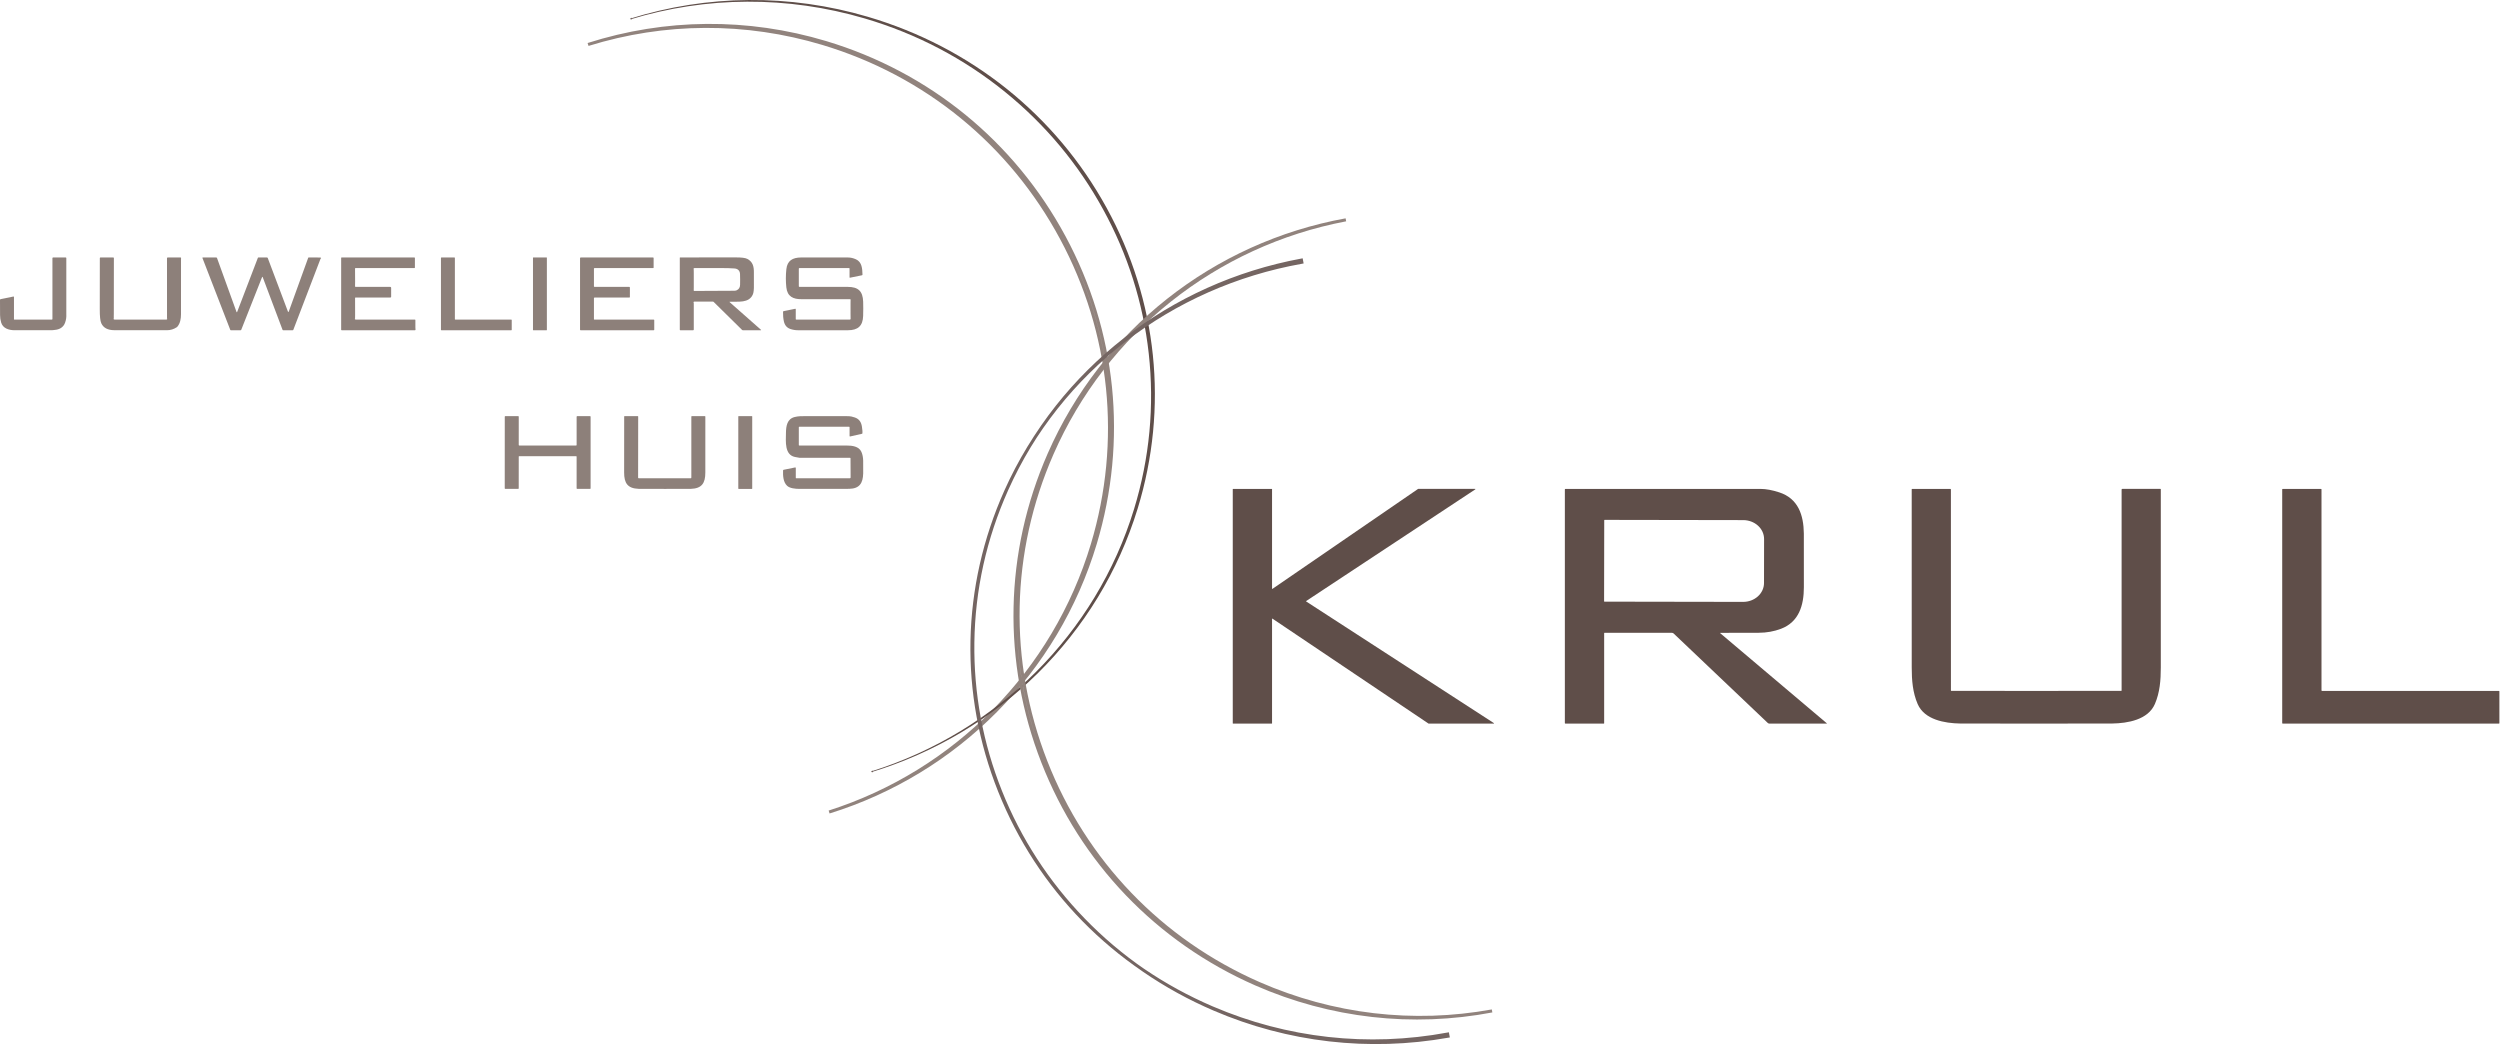<svg width="2768" height="1156" viewBox="0 0 2768 1156" fill="none" xmlns="http://www.w3.org/2000/svg">
<path d="M1211.12 601.16C1168.63 742.755 1058.87 853.519 917.501 897.455L918.511 900.668C1059.29 855.716 1168.67 744.505 1211.08 603.185C1245.4 488.812 1233.14 367.924 1176.54 262.78C1119.95 157.643 1025.78 80.832 911.415 46.508C825.815 20.826 735.624 21.203 650.599 47.626L651.608 50.851C736.978 23.591 827.616 22.844 913.727 48.693C1027.23 82.755 1120.67 158.984 1176.85 263.33C1233.02 367.668 1245.19 487.656 1211.12 601.16ZM914.691 45.461C827.929 19.421 736.601 20.168 650.586 47.632L651.608 50.851C735.988 24.626 825.49 24.243 910.45 49.74C1023.95 83.809 1117.4 160.038 1173.57 264.383C1229.75 368.729 1241.91 488.71 1207.85 602.214C1165.76 742.474 1057.21 852.842 917.489 897.455L918.504 900.681C1060.94 856.406 1171.54 744.798 1214.36 602.131C1248.68 487.758 1236.42 366.87 1179.81 261.726C1123.22 156.596 1029.06 79.785 914.691 45.461Z" fill="#91837D"/>
<path d="M1225.22 230.085C1168.77 127.26 1074.89 52.148 960.844 18.572C874.325 -6.9 783.258 -6.153 697.486 20.705L699.607 21.772L698.847 19.415L697.742 21.491C782.358 -4.3 872.121 -4.677 957.324 20.398C1014.86 37.331 1067.28 64.808 1113.14 102.07C1157.45 138.054 1193.8 181.595 1221.19 231.51C1248.59 281.412 1265.63 335.146 1271.87 391.237C1278.32 449.302 1272.84 507.36 1255.58 563.777C1213.36 701.737 1104.5 810.298 964.389 854.177L966.503 855.25L965.743 852.887L964.638 854.963C1106.67 811.665 1216.96 702.51 1259.66 562.991C1293.89 451.135 1281.66 332.911 1225.22 230.085Z" fill="#5F4E49"/>
<path d="M1163.06 503.544C1222.42 368.152 1344.8 271.522 1490.45 245.048L1489.83 241.733C1344.64 269.28 1222.59 366.408 1163.35 501.545C1115.41 610.904 1112.93 732.386 1156.35 843.623C1199.79 954.854 1283.94 1042.5 1393.3 1090.46C1475.16 1126.33 1564.73 1136.89 1652.33 1120.97L1651.72 1117.65C1563.67 1134.36 1473.61 1124.12 1391.27 1088C1282.74 1040.43 1199.22 953.436 1156.12 843.035C1113.02 732.648 1115.48 612.08 1163.06 503.544ZM1389.92 1091.11C1472.88 1127.47 1563.63 1137.79 1652.33 1120.97L1651.72 1117.65C1564.78 1133.45 1475.89 1122.98 1394.66 1087.37C1286.12 1039.79 1202.6 952.778 1159.5 842.403C1116.4 732.003 1118.87 611.434 1166.44 502.899C1225.24 368.771 1346.36 272.391 1490.47 245.048L1489.85 241.733C1343.1 268.405 1219.78 365.776 1159.98 502.19C1112.03 611.549 1109.55 733.038 1152.98 844.274C1196.41 955.499 1280.56 1043.15 1389.92 1091.11Z" fill="#91837D"/>
<path d="M1105.2 876.557C1148.5 985.066 1232.42 1070.58 1341.47 1117.36C1424.19 1152.83 1514.68 1162.91 1603.15 1146.49L1601.17 1145.17L1601.64 1147.6L1602.99 1145.68C1515.81 1161.18 1426.65 1150.9 1345.19 1115.97C1290.17 1092.37 1241.54 1058.95 1200.61 1016.61C1161.08 975.716 1130.38 928.292 1109.36 875.624C1088.35 822.963 1078.07 767.74 1078.82 711.445C1079.59 653.189 1092.21 596.357 1116.32 542.539C1175.29 410.96 1296.76 316.38 1441.27 289.555L1439.3 288.239L1439.76 290.679L1441.12 288.75C1294.78 314.771 1171.8 409.759 1112.17 542.846C1064.37 649.535 1061.89 768.053 1105.2 876.557ZM1115.26 544.174C1174.44 412.09 1296.48 317.824 1441.72 292.001L1443.38 291.701L1443.07 290.072L1442.61 287.632L1442.31 286.003L1440.64 286.316C1295.04 313.34 1172.65 408.641 1113.24 541.217C1088.94 595.437 1076.22 652.697 1075.44 711.413C1074.69 768.117 1085.05 823.768 1106.22 876.831C1127.41 929.889 1158.33 977.67 1198.16 1018.89C1239.39 1061.53 1288.4 1095.22 1343.82 1118.99C1425.92 1154.19 1515.74 1164.54 1603.59 1148.93L1605.27 1148.64L1604.95 1147L1604.49 1144.57L1604.18 1142.94L1602.51 1143.25C1514.72 1159.54 1424.93 1149.55 1342.82 1114.33C1234.6 1067.91 1151.32 983.048 1108.34 875.356C1065.36 767.677 1067.81 650.053 1115.26 544.174Z" fill="#746562"/>
<path d="M60.76 365.263L59.84 365.393C59.093 365.547 58.33 365.623 57.55 365.623C31.243 365.65 17.41 365.653 16.05 365.633C9.8 365.543 3.2 363.663 1.25 357.023C0.477 354.383 0.087 351.697 0.08 348.963C0.067 343.45 0.04 337.797 0 332.003C0 331.818 0.064 331.639 0.181 331.495C0.297 331.352 0.459 331.252 0.64 331.213L14.82 328.323C14.899 328.307 14.98 328.308 15.058 328.327C15.136 328.346 15.209 328.383 15.271 328.433C15.334 328.484 15.384 328.548 15.418 328.621C15.453 328.694 15.47 328.773 15.47 328.853V353.473C15.47 353.526 15.481 353.578 15.501 353.626C15.522 353.675 15.552 353.719 15.59 353.756C15.628 353.793 15.673 353.823 15.723 353.843C15.773 353.863 15.826 353.873 15.88 353.873H57.38C57.558 353.873 57.728 353.803 57.854 353.677C57.979 353.551 58.05 353.381 58.05 353.203V285.773C58.05 285.588 58.124 285.41 58.255 285.278C58.386 285.147 58.564 285.073 58.75 285.073H72.79C72.957 285.073 73.117 285.14 73.236 285.258C73.354 285.376 73.42 285.536 73.42 285.703C73.46 307.943 73.463 329.503 73.43 350.383C73.42 352.883 72.43 357.203 71.08 359.413C68.947 362.907 65.507 364.857 60.76 365.263Z" fill="#8D807A"/>
<path d="M126.02 347.503L125.99 348.753L125.97 350.923L125.92 352.563C125.76 352.923 125.71 353.15 125.77 353.243C126.03 353.643 126.403 353.843 126.89 353.843C146.17 353.877 165.256 353.887 184.15 353.873C184.59 353.873 184.913 353.68 185.12 353.293C185.18 353.18 185.146 352.977 185.02 352.683C185.046 352.377 185.013 352.12 184.92 351.913L184.9 285.803C184.9 285.613 184.976 285.429 185.111 285.294C185.246 285.159 185.429 285.083 185.62 285.083H199.9C199.979 285.083 200.058 285.1 200.131 285.132C200.204 285.164 200.27 285.211 200.325 285.27C200.379 285.329 200.421 285.399 200.448 285.475C200.474 285.552 200.485 285.633 200.48 285.713L200.43 286.463L200.42 287.683C200.466 307.77 200.46 327.863 200.4 347.963C200.39 352.783 199.59 357.953 196.37 361.733C196.178 361.959 195.952 362.154 195.7 362.313C192.38 364.507 188.826 365.607 185.04 365.613C165.48 365.667 145.98 365.657 126.54 365.583C119.273 365.557 114.476 363.003 112.15 357.923C110.976 355.35 110.416 350.133 110.47 342.273C110.516 334.573 110.536 315.73 110.53 285.743C110.53 285.558 110.604 285.38 110.735 285.249C110.866 285.117 111.044 285.043 111.23 285.043H125.41C125.59 285.043 125.763 285.116 125.891 285.246C126.018 285.375 126.09 285.55 126.09 285.733L126.02 347.503Z" fill="#8D807A"/>
<path d="M261.89 345.453C261.913 345.522 261.957 345.582 262.015 345.624C262.074 345.667 262.144 345.691 262.216 345.692C262.289 345.693 262.36 345.671 262.419 345.631C262.479 345.59 262.525 345.531 262.55 345.463L285.52 285.453C285.564 285.341 285.641 285.245 285.741 285.177C285.841 285.109 285.959 285.073 286.08 285.073H295.57C295.764 285.073 295.954 285.132 296.115 285.243C296.275 285.353 296.399 285.51 296.47 285.693L318.86 345.113C318.891 345.194 318.946 345.262 319.018 345.311C319.089 345.36 319.173 345.386 319.26 345.386C319.346 345.386 319.43 345.36 319.502 345.311C319.573 345.262 319.628 345.194 319.66 345.113L341.24 285.433C341.275 285.331 341.341 285.241 341.43 285.177C341.52 285.113 341.628 285.077 341.74 285.073C346.846 285.033 351.106 285.047 354.52 285.113C355.006 285.12 355.33 285.333 355.49 285.753C355.556 285.933 355.463 286.08 355.21 286.193C355.131 286.228 355.059 286.279 354.999 286.342C354.939 286.406 354.891 286.481 354.86 286.563L324.8 365.103C324.738 365.262 324.629 365.399 324.488 365.495C324.347 365.591 324.18 365.643 324.01 365.643H313.56C313.398 365.643 313.239 365.594 313.105 365.501C312.972 365.408 312.868 365.276 312.81 365.123L290.83 306.773C290.805 306.71 290.763 306.656 290.707 306.617C290.652 306.578 290.586 306.557 290.518 306.556C290.45 306.555 290.384 306.574 290.327 306.611C290.271 306.648 290.226 306.701 290.2 306.763L267.13 365.093C267.064 365.256 266.952 365.395 266.807 365.493C266.663 365.591 266.493 365.643 266.32 365.643H255.61C255.465 365.643 255.323 365.599 255.204 365.517C255.084 365.435 254.992 365.319 254.94 365.183L224.16 285.703C224.132 285.632 224.122 285.555 224.131 285.479C224.14 285.403 224.167 285.33 224.211 285.267C224.254 285.204 224.312 285.152 224.38 285.117C224.448 285.081 224.523 285.063 224.6 285.063H239.38C239.579 285.064 239.773 285.125 239.936 285.24C240.098 285.354 240.222 285.516 240.29 285.703L261.89 345.453Z" fill="#8D807A"/>
<path d="M393.11 298.913L393.18 311.813L393.11 316.893C393.107 316.992 393.125 317.091 393.161 317.183C393.198 317.275 393.253 317.359 393.322 317.43C393.392 317.5 393.476 317.557 393.568 317.595C393.661 317.634 393.76 317.653 393.86 317.653H432.14C432.389 317.653 432.628 317.753 432.805 317.929C432.981 318.105 433.08 318.344 433.08 318.593V328.573C433.08 328.796 432.991 329.01 432.834 329.167C432.676 329.325 432.463 329.413 432.24 329.413H393.73C393.652 329.413 393.574 329.429 393.502 329.459C393.43 329.488 393.364 329.532 393.309 329.587C393.254 329.642 393.211 329.707 393.182 329.778C393.153 329.85 393.139 329.926 393.14 330.003L393.18 348.513L393.12 352.733C392.84 352.873 392.753 353.037 392.86 353.223C393.107 353.65 393.483 353.863 393.99 353.863C416.03 353.87 437.837 353.873 459.41 353.873C459.543 353.873 459.67 353.926 459.764 354.02C459.857 354.114 459.91 354.241 459.91 354.373L459.92 359.933L459.93 362.693L460.07 364.913C460.075 365.007 460.062 365.101 460.029 365.19C459.997 365.278 459.947 365.359 459.883 365.427C459.818 365.496 459.74 365.55 459.654 365.587C459.567 365.625 459.474 365.644 459.38 365.643H378.33C378.171 365.643 378.018 365.579 377.906 365.465C377.793 365.35 377.73 365.195 377.73 365.033V285.563C377.73 285.431 377.783 285.304 377.876 285.21C377.97 285.116 378.097 285.063 378.23 285.063H458.79C458.946 285.063 459.097 285.126 459.207 285.236C459.318 285.347 459.38 285.497 459.38 285.653V296.213C459.38 296.294 459.364 296.373 459.333 296.447C459.302 296.521 459.256 296.588 459.198 296.645C459.141 296.701 459.072 296.746 458.997 296.777C458.922 296.808 458.841 296.823 458.76 296.823H393.55C393.436 296.823 393.327 296.869 393.246 296.949C393.165 297.03 393.12 297.139 393.12 297.253L393.11 298.913Z" fill="#8D807A"/>
<path d="M566.09 365.643H488.72C488.587 365.643 488.46 365.591 488.366 365.497C488.272 365.403 488.22 365.276 488.22 365.143V285.573C488.22 285.441 488.272 285.313 488.366 285.22C488.46 285.126 488.587 285.073 488.72 285.073H503.14C503.272 285.073 503.399 285.126 503.493 285.22C503.587 285.313 503.64 285.441 503.64 285.573V353.373C503.64 353.506 503.692 353.633 503.786 353.727C503.88 353.821 504.007 353.873 504.14 353.873H566.09C566.222 353.873 566.349 353.926 566.443 354.02C566.537 354.113 566.59 354.241 566.59 354.373V365.143C566.59 365.276 566.537 365.403 566.443 365.497C566.349 365.591 566.222 365.643 566.09 365.643Z" fill="#8D807A"/>
<path d="M605.19 285.063H590.43C590.258 285.063 590.12 285.202 590.12 285.373V365.333C590.12 365.505 590.258 365.643 590.43 365.643H605.19C605.361 365.643 605.5 365.505 605.5 365.333V285.373C605.5 285.202 605.361 285.063 605.19 285.063Z" fill="#8D807A"/>
<path d="M697.43 320.003V321.173L697.41 328.883C697.41 329.027 697.354 329.164 697.255 329.265C697.155 329.367 697.02 329.423 696.88 329.423H658.3C658.117 329.423 657.941 329.496 657.812 329.626C657.682 329.755 657.61 329.93 657.61 330.113V353.413C657.61 353.535 657.658 353.652 657.744 353.739C657.831 353.825 657.948 353.873 658.07 353.873H723.81C723.964 353.873 724.111 353.935 724.22 354.043C724.329 354.152 724.39 354.3 724.39 354.453V364.973C724.39 365.061 724.372 365.149 724.339 365.23C724.305 365.311 724.256 365.385 724.193 365.447C724.131 365.509 724.057 365.559 723.976 365.592C723.895 365.626 723.808 365.643 723.72 365.643H642.82C642.661 365.643 642.508 365.581 642.396 365.471C642.283 365.36 642.22 365.21 642.22 365.053V285.813C642.22 285.615 642.299 285.424 642.439 285.283C642.58 285.142 642.771 285.063 642.97 285.063H723.06C723.227 285.063 723.387 285.129 723.505 285.245C723.623 285.361 723.69 285.519 723.69 285.683V296.213C723.69 296.294 723.674 296.373 723.643 296.447C723.611 296.521 723.566 296.588 723.508 296.645C723.451 296.701 723.382 296.746 723.307 296.777C723.232 296.808 723.151 296.823 723.07 296.823H658.22C658.058 296.823 657.903 296.889 657.788 297.005C657.674 297.121 657.61 297.279 657.61 297.443V317.003C657.61 317.176 657.677 317.341 657.797 317.463C657.917 317.585 658.08 317.653 658.25 317.653H696.81C696.962 317.653 697.108 317.713 697.216 317.82C697.325 317.926 697.387 318.071 697.39 318.223L697.43 320.003Z" fill="#8D807A"/>
<path d="M768.13 335.414L768.15 338.174V364.944C768.15 365.132 768.075 365.312 767.942 365.446C767.809 365.579 767.628 365.654 767.44 365.654H753.26C753.103 365.654 752.953 365.591 752.843 365.481C752.732 365.37 752.67 365.22 752.67 365.064V285.404C752.67 285.308 752.707 285.216 752.772 285.149C752.838 285.081 752.927 285.043 753.02 285.043C785.34 285.083 805.73 285.07 814.19 285.004C820.877 284.95 825.3 285.504 827.46 286.664C833.58 289.934 834.83 295.083 834.7 302.233C834.613 307.06 834.617 311.36 834.71 315.134C834.83 320.154 834.48 323.68 833.66 325.714C829.45 336.124 816.86 333.684 808.1 334.064C808.041 334.066 807.984 334.086 807.936 334.121C807.888 334.156 807.852 334.205 807.832 334.26C807.811 334.316 807.808 334.376 807.822 334.434C807.836 334.491 807.866 334.543 807.91 334.584L842.6 365.194C842.638 365.229 842.664 365.274 842.676 365.325C842.687 365.375 842.684 365.427 842.666 365.476C842.648 365.524 842.615 365.565 842.573 365.595C842.531 365.625 842.481 365.642 842.43 365.644H822.55C822.369 365.643 822.19 365.608 822.024 365.539C821.857 365.471 821.706 365.37 821.58 365.244L790.08 334.203C789.919 334.043 789.703 333.953 789.48 333.953H768.58C768.419 333.954 768.262 334.018 768.14 334.134C767.72 334.547 767.717 334.974 768.13 335.414ZM768.04 297.013C767.74 297.793 767.763 298.52 768.11 299.194L768.15 302.424V318.233L768.11 320.254L768.1 321.614C768.1 321.683 768.114 321.752 768.14 321.816C768.167 321.881 768.206 321.939 768.255 321.988C768.304 322.038 768.363 322.077 768.427 322.103C768.491 322.13 768.56 322.144 768.63 322.144L813.33 321.914L814.25 321.784L814.79 321.674C815.297 321.86 815.6 321.757 815.7 321.364C818.113 320.284 819.353 318.26 819.42 315.293C819.52 311.287 819.5 307.347 819.36 303.474C819.21 299.624 816.87 297.544 813.27 297.244C805.39 296.564 791.51 296.844 769.08 296.804C768.727 296.804 768.38 296.873 768.04 297.013Z" fill="#8D807A"/>
<path d="M941.79 352.523L941.73 348.423L941.72 336.253L941.76 332.433C941.987 332.187 941.98 331.92 941.74 331.633C941.533 331.38 941.267 331.253 940.94 331.253C907.273 331.24 889.477 331.243 887.55 331.263C878.19 331.353 871.72 328.343 870.62 318.143C869.92 311.61 869.927 304.94 870.64 298.133C871.66 288.423 877.73 285.183 886.8 285.083C890.927 285.043 908.313 285.047 938.96 285.093C941.827 285.1 944.753 285.777 947.74 287.123C954.35 290.113 954.76 297.433 954.95 304.053C954.956 304.224 954.9 304.391 954.794 304.525C954.688 304.659 954.538 304.75 954.37 304.783L941.13 307.483C941.069 307.497 941.005 307.496 940.944 307.482C940.883 307.468 940.826 307.44 940.777 307.4C940.728 307.361 940.688 307.311 940.661 307.255C940.634 307.198 940.62 307.136 940.62 307.073V297.383C940.62 297.31 940.605 297.237 940.577 297.169C940.549 297.101 940.508 297.039 940.456 296.987C940.404 296.935 940.342 296.894 940.274 296.866C940.206 296.838 940.134 296.823 940.06 296.823H885.06C884.898 296.823 884.743 296.888 884.629 297.002C884.514 297.116 884.45 297.272 884.45 297.433V316.953C884.45 317.136 884.524 317.312 884.655 317.441C884.786 317.571 884.964 317.643 885.15 317.643C909.743 317.65 927.54 317.647 938.54 317.633C950.24 317.623 955.28 322.363 955.69 333.993C955.85 338.54 955.843 343.807 955.67 349.793C955.35 360.893 949.83 365.643 938.88 365.643C920.52 365.637 902.077 365.637 883.55 365.643C880.663 365.643 877.857 365.183 875.13 364.263C871.27 362.957 868.863 360.147 867.91 355.833C867.183 352.547 866.873 349.02 866.98 345.253C866.984 345.074 867.049 344.901 867.165 344.763C867.282 344.625 867.442 344.53 867.62 344.493L880.47 341.873C880.541 341.858 880.615 341.86 880.686 341.877C880.757 341.894 880.823 341.927 880.879 341.973C880.936 342.019 880.981 342.077 881.013 342.143C881.044 342.209 881.06 342.281 881.06 342.353V353.333C881.06 353.474 881.116 353.609 881.215 353.708C881.315 353.808 881.449 353.863 881.59 353.863C895.19 353.877 914.877 353.88 940.65 353.873C941.117 353.873 941.437 353.767 941.61 353.553C941.817 353.3 941.877 352.957 941.79 352.523Z" fill="#8D807A"/>
<path d="M200.43 286.463C200.497 286.863 200.493 287.27 200.42 287.683L200.43 286.463Z" fill="#5F4E49"/>
<path d="M768.04 297.013L768.11 299.193C767.763 298.52 767.74 297.793 768.04 297.013Z" fill="#5F4E49"/>
<path d="M815.7 321.363C815.6 321.757 815.297 321.86 814.79 321.673L815.7 321.363Z" fill="#5F4E49"/>
<path d="M126.02 347.503C125.933 347.917 125.923 348.333 125.99 348.753L126.02 347.503Z" fill="#5F4E49"/>
<path d="M125.92 352.563L125.97 350.923C126.097 351.577 126.08 352.123 125.92 352.563Z" fill="#5F4E49"/>
<path d="M185.02 352.684C184.8 352.49 184.766 352.234 184.92 351.914C185.013 352.12 185.046 352.377 185.02 352.684Z" fill="#5F4E49"/>
<path d="M60.76 365.263C60.6 365.383 60.293 365.427 59.84 365.393L60.76 365.263Z" fill="#5F4E49"/>
<path d="M606.39 493.323C610.51 493.323 620.967 493.327 637.76 493.333C637.94 493.333 638.113 493.262 638.241 493.134C638.368 493.007 638.44 492.834 638.44 492.653V461.373C638.44 461.209 638.504 461.051 638.619 460.935C638.733 460.819 638.888 460.753 639.05 460.753H653.3C653.464 460.753 653.622 460.819 653.738 460.935C653.855 461.051 653.92 461.209 653.92 461.373V540.613C653.92 540.704 653.902 540.794 653.867 540.877C653.833 540.961 653.782 541.037 653.718 541.101C653.654 541.165 653.578 541.216 653.494 541.251C653.41 541.286 653.32 541.303 653.23 541.303H639.06C638.893 541.303 638.733 541.237 638.614 541.119C638.496 541.001 638.43 540.841 638.43 540.673V505.603C638.43 505.473 638.378 505.349 638.286 505.257C638.194 505.165 638.07 505.113 637.94 505.113C636.88 505.107 626.363 505.1 606.39 505.093C586.417 505.093 575.9 505.093 574.84 505.093C574.775 505.093 574.71 505.106 574.65 505.132C574.59 505.157 574.535 505.194 574.49 505.24C574.444 505.287 574.408 505.342 574.384 505.403C574.36 505.463 574.349 505.528 574.35 505.593L574.33 540.663C574.33 540.831 574.263 540.991 574.145 541.109C574.027 541.227 573.867 541.293 573.7 541.293L559.53 541.283C559.439 541.283 559.35 541.266 559.266 541.231C559.182 541.196 559.106 541.145 559.042 541.081C558.978 541.017 558.927 540.941 558.892 540.857C558.858 540.774 558.84 540.684 558.84 540.593L558.88 461.353C558.88 461.189 558.945 461.031 559.061 460.915C559.178 460.799 559.335 460.733 559.5 460.733L573.75 460.743C573.912 460.743 574.067 460.809 574.181 460.925C574.296 461.041 574.36 461.199 574.36 461.363L574.35 492.643C574.352 492.822 574.425 492.992 574.553 493.118C574.68 493.243 574.851 493.313 575.03 493.313C591.823 493.32 602.277 493.323 606.39 493.323Z" fill="#8D807A"/>
<path d="M735.98 529.544C742.22 529.55 751.793 529.557 764.7 529.563C764.899 529.563 765.089 529.486 765.23 529.347C765.371 529.208 765.45 529.02 765.45 528.823V461.263C765.45 461.134 765.501 461.009 765.593 460.917C765.685 460.825 765.81 460.773 765.94 460.773H780.44C780.509 460.773 780.577 460.787 780.641 460.815C780.705 460.842 780.763 460.882 780.811 460.932C780.859 460.982 780.897 461.042 780.923 461.108C780.949 461.173 780.961 461.243 780.96 461.313C780.94 488.647 780.933 509.28 780.94 523.213C780.95 534.893 777.14 540.873 764.8 541.273C763.613 541.313 754.006 541.327 735.98 541.313C717.946 541.3 708.336 541.277 707.15 541.244C694.81 540.824 691.01 534.833 691.04 523.153C691.06 509.22 691.076 488.587 691.09 461.253C691.088 461.182 691.101 461.111 691.127 461.045C691.153 460.979 691.192 460.919 691.242 460.868C691.291 460.818 691.35 460.778 691.415 460.752C691.48 460.725 691.55 460.712 691.62 460.713L706.12 460.733C706.248 460.736 706.37 460.789 706.46 460.88C706.55 460.972 706.6 461.095 706.6 461.223L706.52 528.783C706.518 528.881 706.537 528.977 706.573 529.067C706.609 529.158 706.664 529.24 706.732 529.31C706.801 529.379 706.883 529.435 706.973 529.473C707.064 529.512 707.161 529.532 707.26 529.533C720.173 529.54 729.746 529.544 735.98 529.544Z" fill="#8D807A"/>
<path d="M832.45 460.733H817.85C817.623 460.733 817.44 460.917 817.44 461.143V540.903C817.44 541.13 817.623 541.313 817.85 541.313H832.45C832.676 541.313 832.86 541.13 832.86 540.903V461.143C832.86 460.917 832.676 460.733 832.45 460.733Z" fill="#8D807A"/>
<path d="M941.73 514.233L941.7 508.453C941.827 507.78 941.746 507.3 941.46 507.013C941.422 506.975 941.377 506.945 941.327 506.925C941.277 506.904 941.224 506.893 941.17 506.893C919.276 506.907 900.633 506.903 885.24 506.883C884.727 506.877 883.01 506.563 880.09 505.943C868.63 503.513 870.05 489.103 870.21 479.213C870.33 471.623 871.5 463.813 879.82 461.733C883.86 460.713 887.33 460.753 891.34 460.743C910.7 460.71 926.843 460.723 939.77 460.783C941.436 460.797 943.683 461.283 946.51 462.243C951.36 463.903 953.62 467.553 954.33 472.453C954.903 476.347 955.087 478.77 954.88 479.723C954.851 479.866 954.78 479.998 954.678 480.102C954.575 480.207 954.444 480.28 954.3 480.313L941.29 483.253C941.211 483.27 941.129 483.269 941.051 483.25C940.973 483.232 940.9 483.196 940.838 483.146C940.775 483.097 940.725 483.034 940.691 482.962C940.657 482.891 940.639 482.813 940.64 482.733V473.023C940.64 472.888 940.586 472.758 940.49 472.663C940.395 472.567 940.265 472.513 940.13 472.513H884.95C884.817 472.513 884.69 472.566 884.596 472.66C884.503 472.754 884.45 472.881 884.45 473.013V492.743C884.45 492.892 884.509 493.034 884.614 493.139C884.719 493.244 884.861 493.303 885.01 493.303C912.177 493.317 929.637 493.313 937.39 493.293C943.31 493.283 950.98 494.093 953.73 500.283C954.976 503.077 955.636 506.39 955.71 510.223C955.823 516.11 955.83 520.77 955.73 524.203C955.42 534.943 951.72 540.973 940.31 541.233C935.27 541.34 916.85 541.36 885.05 541.293C880.65 541.283 874.57 540.703 871.53 537.923C867.12 533.863 866.79 526.543 867.01 520.893C867.015 520.717 867.08 520.547 867.194 520.411C867.308 520.276 867.465 520.181 867.64 520.143L880.36 517.553C880.45 517.536 880.543 517.538 880.632 517.56C880.721 517.582 880.804 517.623 880.875 517.68C880.946 517.738 881.003 517.81 881.042 517.892C881.081 517.974 881.1 518.063 881.1 518.153V529.123C881.1 529.235 881.144 529.342 881.223 529.42C881.302 529.499 881.408 529.543 881.52 529.543H940.87C940.993 529.543 941.115 529.519 941.228 529.472C941.342 529.426 941.445 529.357 941.531 529.27C941.618 529.184 941.686 529.081 941.732 528.969C941.778 528.856 941.801 528.735 941.8 528.613L941.73 514.233Z" fill="#8D807A"/>
<path d="M1653.86 801.173H1581.79C1581.73 801.174 1581.67 801.157 1581.62 801.123L1408.88 684.973C1408.83 684.942 1408.78 684.924 1408.73 684.921C1408.67 684.918 1408.62 684.93 1408.57 684.956C1408.52 684.982 1408.48 685.02 1408.45 685.067C1408.42 685.115 1408.41 685.169 1408.41 685.223V800.873C1408.41 800.953 1408.38 801.029 1408.32 801.086C1408.27 801.142 1408.19 801.173 1408.11 801.173H1365.22C1365.14 801.173 1365.06 801.142 1365.01 801.086C1364.95 801.029 1364.92 800.953 1364.92 800.873V541.613C1364.92 541.534 1364.95 541.458 1365.01 541.401C1365.06 541.345 1365.14 541.313 1365.22 541.313H1408.11C1408.19 541.313 1408.27 541.345 1408.32 541.401C1408.38 541.458 1408.41 541.534 1408.41 541.613V651.723C1408.41 651.778 1408.42 651.832 1408.45 651.88C1408.48 651.927 1408.52 651.965 1408.57 651.991C1408.62 652.017 1408.67 652.029 1408.73 652.026C1408.78 652.023 1408.83 652.005 1408.88 651.973L1570.07 541.343C1570.12 541.31 1570.18 541.293 1570.24 541.293H1633.25C1633.31 541.293 1633.38 541.313 1633.43 541.351C1633.48 541.389 1633.52 541.443 1633.54 541.505C1633.56 541.567 1633.56 541.633 1633.54 541.694C1633.51 541.755 1633.47 541.808 1633.42 541.843L1446.22 665.453C1446.18 665.481 1446.14 665.518 1446.12 665.562C1446.1 665.605 1446.09 665.654 1446.09 665.703C1446.09 665.753 1446.1 665.802 1446.12 665.845C1446.14 665.889 1446.18 665.926 1446.22 665.953L1654.02 800.623C1654.07 800.659 1654.11 800.71 1654.14 800.77C1654.16 800.83 1654.16 800.896 1654.14 800.957C1654.12 801.019 1654.09 801.073 1654.04 801.112C1653.99 801.151 1653.92 801.172 1653.86 801.173Z" fill="#5F4E49"/>
<path d="M1904.81 700.694C1904.76 700.692 1904.71 700.706 1904.67 700.733C1904.63 700.76 1904.6 700.799 1904.59 700.845C1904.57 700.89 1904.57 700.939 1904.58 700.986C1904.59 701.032 1904.62 701.074 1904.66 701.104L2022.61 800.814C2022.64 800.839 2022.67 800.875 2022.68 800.917C2022.69 800.958 2022.69 801.002 2022.68 801.042C2022.66 801.082 2022.64 801.117 2022.6 801.141C2022.57 801.164 2022.52 801.176 2022.48 801.174H1959.08C1958.41 801.173 1957.76 800.916 1957.27 800.454L1853.03 701.384C1852.54 700.922 1851.89 700.664 1851.22 700.664H1776.52C1776.41 700.664 1776.31 700.706 1776.24 700.781C1776.16 700.856 1776.12 700.958 1776.12 701.064V800.794C1776.12 800.894 1776.08 800.991 1776.01 801.062C1775.94 801.134 1775.84 801.174 1775.74 801.174H1733.2C1733.04 801.174 1732.89 801.112 1732.78 801.001C1732.67 800.89 1732.61 800.74 1732.61 800.584V541.924C1732.61 541.765 1732.67 541.612 1732.79 541.499C1732.9 541.387 1733.05 541.324 1733.21 541.324C1785.28 541.277 1857.33 541.28 1949.36 541.334C1955.31 541.334 1962.17 542.597 1969.94 545.124C1991.04 551.964 1996.95 570.314 1997.21 590.744C1997.26 594.737 1997.27 614.56 1997.24 650.214C1997.23 669.984 1991.93 688.654 1971.84 696.224C1964.18 699.11 1955.99 700.57 1947.28 700.604C1932.02 700.67 1917.86 700.7 1904.81 700.694ZM1776.21 576.004L1776.05 665.744C1776.05 665.85 1776.09 665.952 1776.17 666.027C1776.24 666.102 1776.34 666.144 1776.45 666.144L1929.98 666.404C1933.01 666.409 1936.02 665.874 1938.82 664.829C1941.62 663.784 1944.17 662.249 1946.32 660.312C1948.47 658.375 1950.17 656.073 1951.34 653.54C1952.5 651.006 1953.11 648.289 1953.11 645.544L1953.19 596.804C1953.2 591.261 1950.78 585.942 1946.45 582.015C1942.13 578.088 1936.26 575.875 1930.14 575.864L1776.61 575.604C1776.5 575.604 1776.4 575.646 1776.33 575.721C1776.25 575.796 1776.21 575.898 1776.21 576.004Z" fill="#5F4E49"/>
<path d="M2254.55 764.974C2297.12 764.967 2328.46 764.954 2348.57 764.934C2348.63 764.935 2348.69 764.924 2348.75 764.901C2348.81 764.878 2348.86 764.843 2348.9 764.8C2348.95 764.756 2348.98 764.704 2349 764.646C2349.03 764.588 2349.04 764.526 2349.04 764.464V542.034C2349.04 541.84 2349.12 541.654 2349.25 541.518C2349.39 541.381 2349.58 541.304 2349.77 541.304H2391.98C2392.04 541.304 2392.1 541.316 2392.16 541.339C2392.21 541.362 2392.26 541.396 2392.3 541.438C2392.35 541.481 2392.38 541.532 2392.4 541.588C2392.43 541.643 2392.44 541.703 2392.44 541.764C2392.43 587.49 2392.43 653.307 2392.44 739.214C2392.44 753.034 2391.39 766.734 2385.88 779.474C2378.31 796.974 2355.79 800.804 2338.8 801.074C2334.72 801.14 2306.64 801.174 2254.56 801.174C2202.47 801.18 2174.39 801.15 2170.31 801.084C2153.32 800.814 2130.8 796.984 2123.23 779.494C2117.72 766.754 2116.67 753.054 2116.67 739.234C2116.67 653.327 2116.66 587.51 2116.64 541.784C2116.64 541.662 2116.69 541.545 2116.77 541.458C2116.86 541.372 2116.98 541.324 2117.1 541.324L2159.31 541.314C2159.41 541.314 2159.5 541.333 2159.59 541.369C2159.68 541.406 2159.76 541.46 2159.83 541.527C2159.89 541.595 2159.95 541.676 2159.98 541.764C2160.02 541.853 2160.04 541.948 2160.04 542.044L2160.07 764.474C2160.07 764.598 2160.12 764.718 2160.2 764.806C2160.29 764.894 2160.41 764.944 2160.53 764.944C2180.64 764.964 2211.98 764.974 2254.55 764.974Z" fill="#5F4E49"/>
<path d="M2766.75 801.174H2527.44C2527.29 801.174 2527.14 801.112 2527.03 801.004C2526.92 800.895 2526.86 800.747 2526.86 800.594V541.893C2526.86 541.74 2526.92 541.592 2527.03 541.483C2527.14 541.375 2527.29 541.313 2527.44 541.313H2569.78C2569.93 541.313 2570.08 541.375 2570.19 541.483C2570.3 541.592 2570.36 541.74 2570.36 541.893V764.393C2570.36 764.547 2570.42 764.695 2570.53 764.804C2570.64 764.912 2570.79 764.974 2570.94 764.974H2766.75C2766.83 764.974 2766.9 764.988 2766.97 765.018C2767.04 765.047 2767.11 765.09 2767.16 765.143C2767.21 765.197 2767.26 765.261 2767.29 765.332C2767.32 765.402 2767.33 765.477 2767.33 765.554V800.594C2767.33 800.67 2767.32 800.745 2767.29 800.815C2767.26 800.886 2767.21 800.95 2767.16 801.004C2767.11 801.057 2767.04 801.1 2766.97 801.129C2766.9 801.158 2766.83 801.174 2766.75 801.174Z" fill="#5F4E49"/>
</svg>
